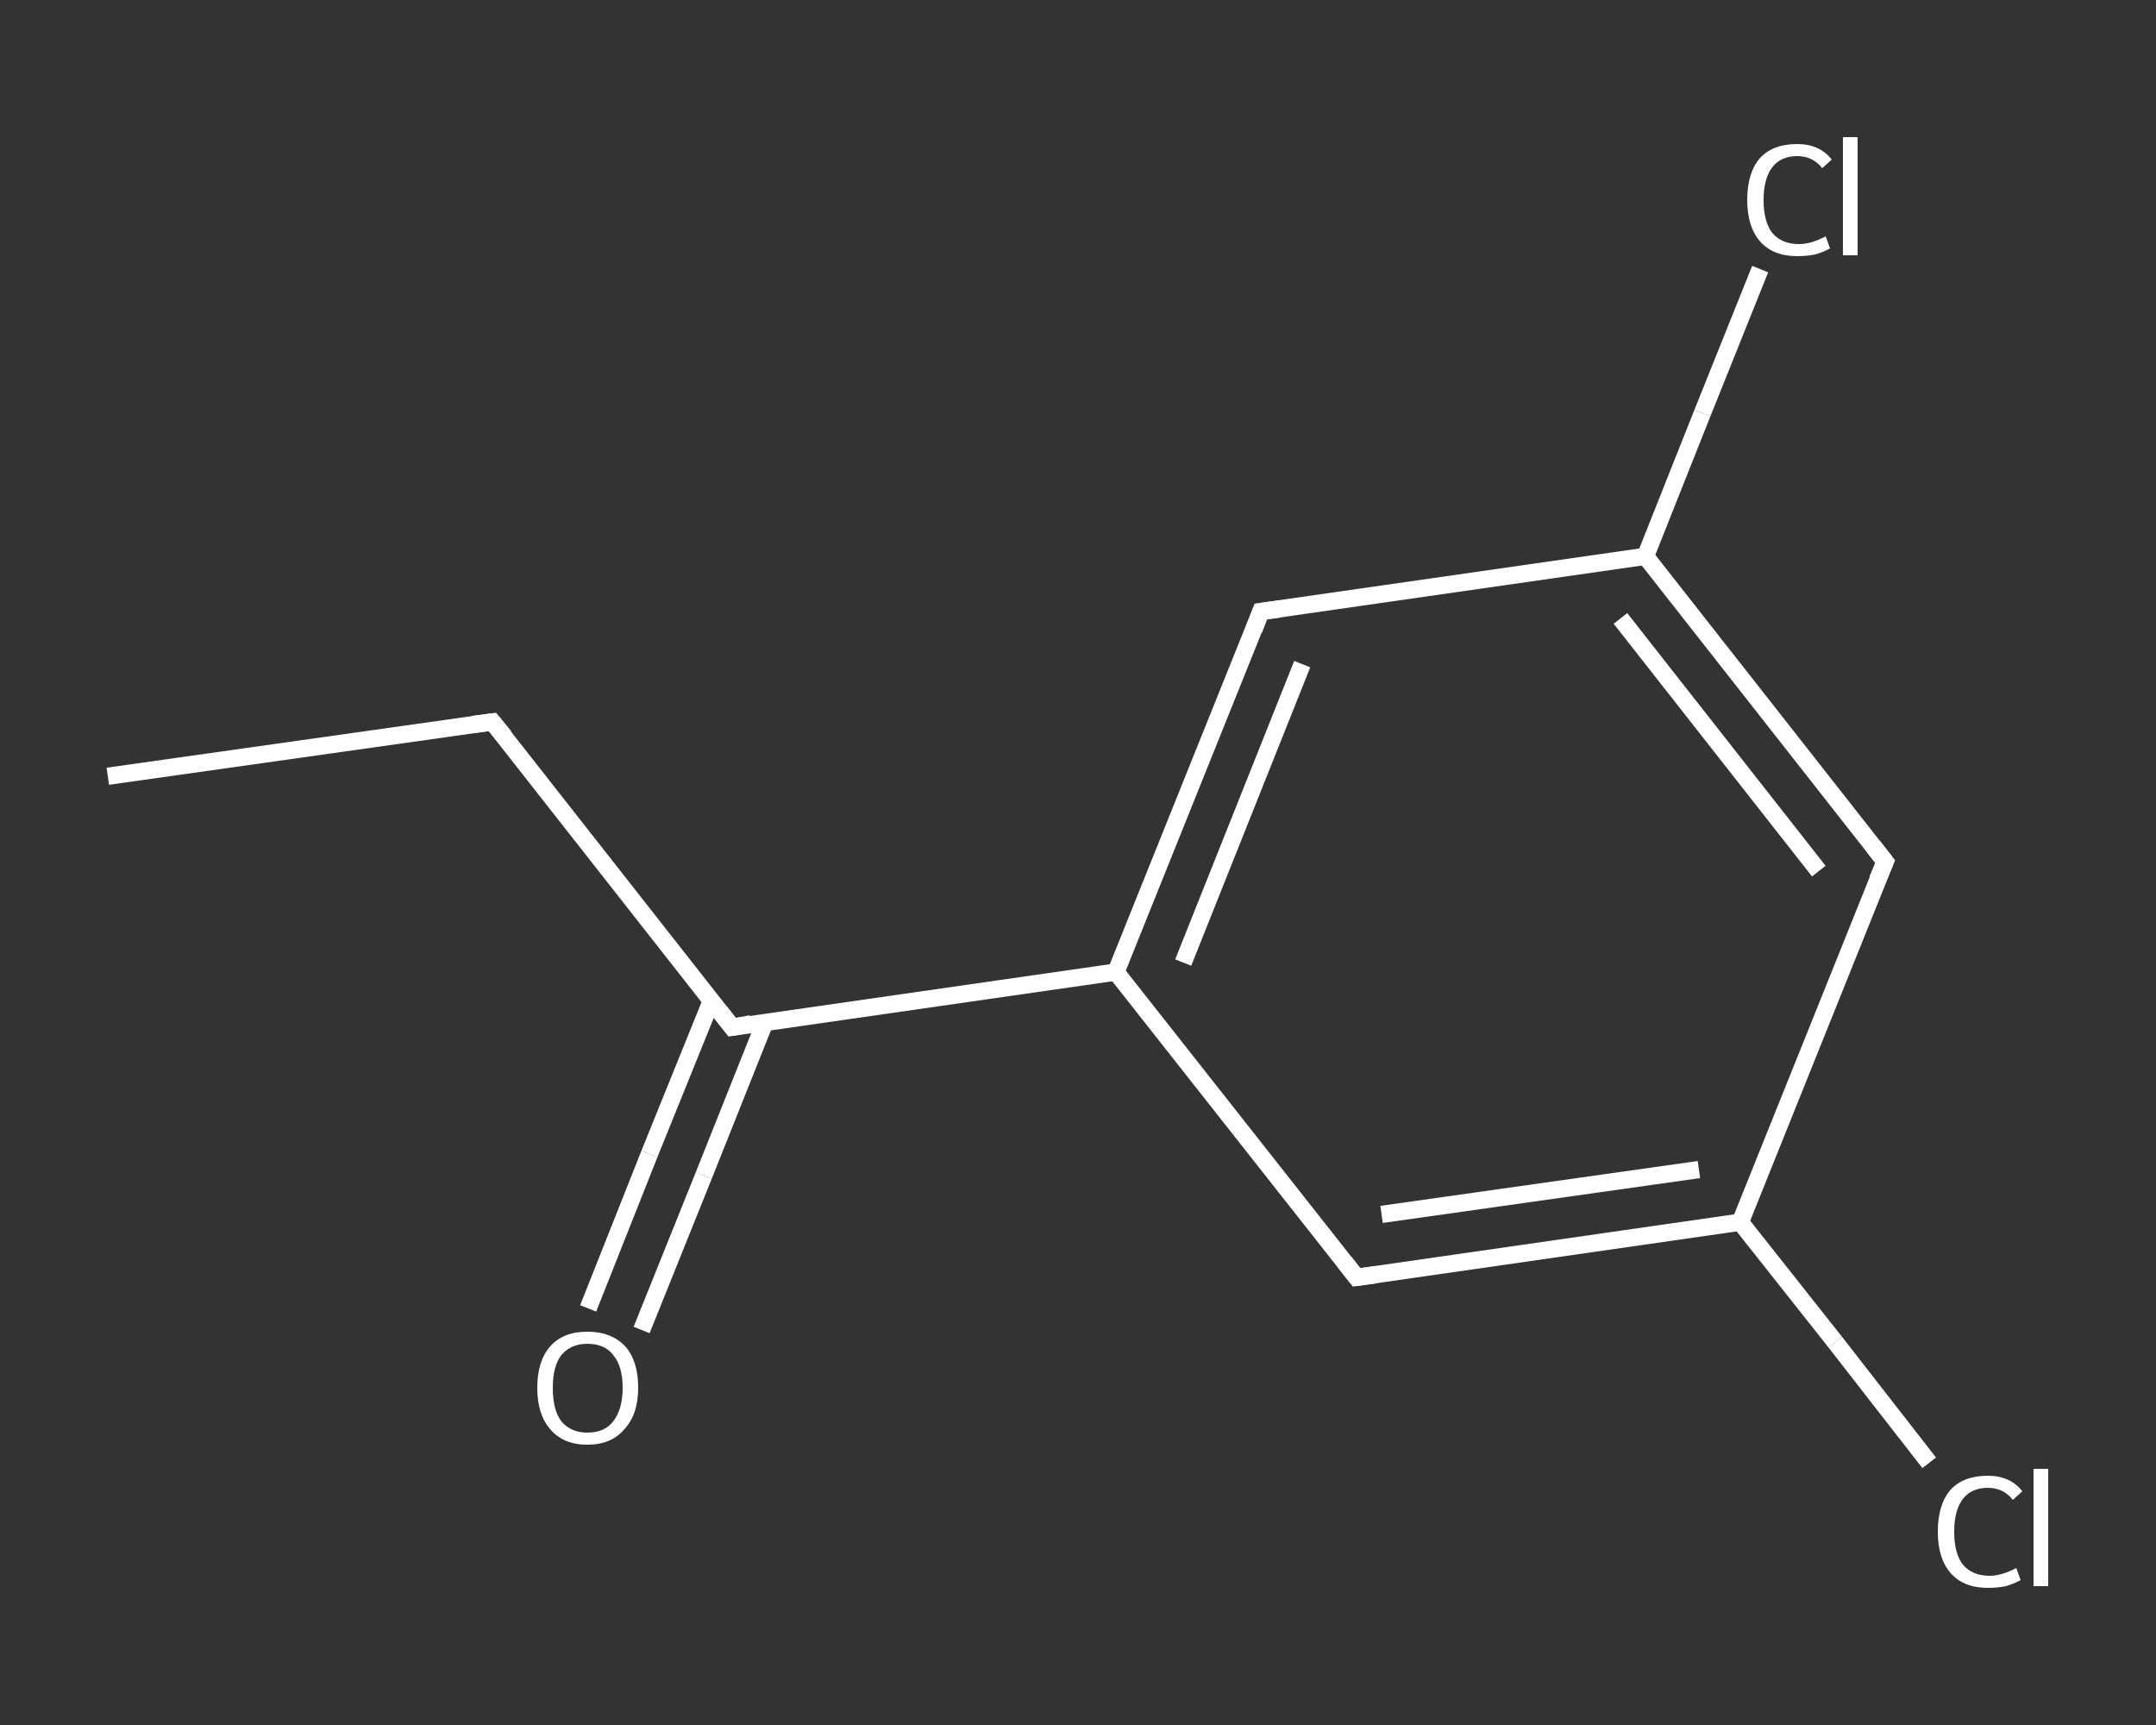 <?xml version='1.0' encoding='iso-8859-1'?>
<svg version='1.1' baseProfile='full'
              xmlns='http://www.w3.org/2000/svg'
                      xmlns:rdkit='http://www.rdkit.org/xml'
                      xmlns:xlink='http://www.w3.org/1999/xlink'
                  xml:space='preserve'
width='250px' height='200px' viewBox='0 0 250 200'>
<rect x="0" y="0" width="250" height="200" fill="#333333" stroke="none"/>
<!-- END OF HEADER -->
<rect style='opacity:1.0;fill:transparent;stroke:none' width='250.0' height='200.0' x='0.0' y='0.0'> </rect>
<path class='bond-0 atom-0 atom-1' d='M 12.5,90.0 L 57.1,83.7' style='fill:none;fill-rule:evenodd;stroke:#FFFFFF;stroke-width:2.0px;stroke-linecap:butt;stroke-linejoin:miter;stroke-opacity:1' />
<path class='bond-1 atom-1 atom-2' d='M 57.1,83.7 L 84.9,119.1' style='fill:none;fill-rule:evenodd;stroke:#FFFFFF;stroke-width:2.0px;stroke-linecap:butt;stroke-linejoin:miter;stroke-opacity:1' />
<path class='bond-2 atom-2 atom-3' d='M 82.5,116.0 L 75.3,133.8' style='fill:none;fill-rule:evenodd;stroke:#FFFFFF;stroke-width:2.0px;stroke-linecap:butt;stroke-linejoin:miter;stroke-opacity:1' />
<path class='bond-2 atom-2 atom-3' d='M 75.3,133.8 L 68.2,151.7' style='fill:none;fill-rule:evenodd;stroke:#FFFFFF;stroke-width:2.0px;stroke-linecap:butt;stroke-linejoin:miter;stroke-opacity:1' />
<path class='bond-2 atom-2 atom-3' d='M 88.7,118.5 L 81.6,136.3' style='fill:none;fill-rule:evenodd;stroke:#FFFFFF;stroke-width:2.0px;stroke-linecap:butt;stroke-linejoin:miter;stroke-opacity:1' />
<path class='bond-2 atom-2 atom-3' d='M 81.6,136.3 L 74.4,154.2' style='fill:none;fill-rule:evenodd;stroke:#FFFFFF;stroke-width:2.0px;stroke-linecap:butt;stroke-linejoin:miter;stroke-opacity:1' />
<path class='bond-3 atom-2 atom-4' d='M 84.9,119.1 L 129.4,112.7' style='fill:none;fill-rule:evenodd;stroke:#FFFFFF;stroke-width:2.0px;stroke-linecap:butt;stroke-linejoin:miter;stroke-opacity:1' />
<path class='bond-4 atom-4 atom-5' d='M 129.4,112.7 L 146.2,70.9' style='fill:none;fill-rule:evenodd;stroke:#FFFFFF;stroke-width:2.0px;stroke-linecap:butt;stroke-linejoin:miter;stroke-opacity:1' />
<path class='bond-4 atom-4 atom-5' d='M 137.2,111.6 L 151.0,77.0' style='fill:none;fill-rule:evenodd;stroke:#FFFFFF;stroke-width:2.0px;stroke-linecap:butt;stroke-linejoin:miter;stroke-opacity:1' />
<path class='bond-5 atom-5 atom-6' d='M 146.2,70.9 L 190.8,64.5' style='fill:none;fill-rule:evenodd;stroke:#FFFFFF;stroke-width:2.0px;stroke-linecap:butt;stroke-linejoin:miter;stroke-opacity:1' />
<path class='bond-6 atom-6 atom-7' d='M 190.8,64.5 L 197.4,47.9' style='fill:none;fill-rule:evenodd;stroke:#FFFFFF;stroke-width:2.0px;stroke-linecap:butt;stroke-linejoin:miter;stroke-opacity:1' />
<path class='bond-6 atom-6 atom-7' d='M 197.4,47.9 L 204.1,31.2' style='fill:none;fill-rule:evenodd;stroke:#FFFFFF;stroke-width:2.0px;stroke-linecap:butt;stroke-linejoin:miter;stroke-opacity:1' />
<path class='bond-7 atom-6 atom-8' d='M 190.8,64.5 L 218.6,99.9' style='fill:none;fill-rule:evenodd;stroke:#FFFFFF;stroke-width:2.0px;stroke-linecap:butt;stroke-linejoin:miter;stroke-opacity:1' />
<path class='bond-7 atom-6 atom-8' d='M 187.9,71.7 L 210.9,101.0' style='fill:none;fill-rule:evenodd;stroke:#FFFFFF;stroke-width:2.0px;stroke-linecap:butt;stroke-linejoin:miter;stroke-opacity:1' />
<path class='bond-8 atom-8 atom-9' d='M 218.6,99.9 L 201.8,141.7' style='fill:none;fill-rule:evenodd;stroke:#FFFFFF;stroke-width:2.0px;stroke-linecap:butt;stroke-linejoin:miter;stroke-opacity:1' />
<path class='bond-9 atom-9 atom-10' d='M 201.8,141.7 L 212.8,155.6' style='fill:none;fill-rule:evenodd;stroke:#FFFFFF;stroke-width:2.0px;stroke-linecap:butt;stroke-linejoin:miter;stroke-opacity:1' />
<path class='bond-9 atom-9 atom-10' d='M 212.8,155.6 L 223.7,169.6' style='fill:none;fill-rule:evenodd;stroke:#FFFFFF;stroke-width:2.0px;stroke-linecap:butt;stroke-linejoin:miter;stroke-opacity:1' />
<path class='bond-10 atom-9 atom-11' d='M 201.8,141.7 L 157.3,148.1' style='fill:none;fill-rule:evenodd;stroke:#FFFFFF;stroke-width:2.0px;stroke-linecap:butt;stroke-linejoin:miter;stroke-opacity:1' />
<path class='bond-10 atom-9 atom-11' d='M 197.0,135.6 L 160.2,140.8' style='fill:none;fill-rule:evenodd;stroke:#FFFFFF;stroke-width:2.0px;stroke-linecap:butt;stroke-linejoin:miter;stroke-opacity:1' />
<path class='bond-11 atom-11 atom-4' d='M 157.3,148.1 L 129.4,112.7' style='fill:none;fill-rule:evenodd;stroke:#FFFFFF;stroke-width:2.0px;stroke-linecap:butt;stroke-linejoin:miter;stroke-opacity:1' />
<path d='M 54.8,84.0 L 57.1,83.7 L 58.5,85.4' style='fill:none;stroke:#FFFFFF;stroke-width:2.0px;stroke-linecap:butt;stroke-linejoin:miter;stroke-opacity:1;' />
<path d='M 83.5,117.3 L 84.9,119.1 L 87.1,118.7' style='fill:none;stroke:#FFFFFF;stroke-width:2.0px;stroke-linecap:butt;stroke-linejoin:miter;stroke-opacity:1;' />
<path d='M 145.4,73.0 L 146.2,70.9 L 148.4,70.6' style='fill:none;stroke:#FFFFFF;stroke-width:2.0px;stroke-linecap:butt;stroke-linejoin:miter;stroke-opacity:1;' />
<path d='M 217.2,98.1 L 218.6,99.9 L 217.7,102.0' style='fill:none;stroke:#FFFFFF;stroke-width:2.0px;stroke-linecap:butt;stroke-linejoin:miter;stroke-opacity:1;' />
<path d='M 159.5,147.8 L 157.3,148.1 L 155.9,146.3' style='fill:none;stroke:#FFFFFF;stroke-width:2.0px;stroke-linecap:butt;stroke-linejoin:miter;stroke-opacity:1;' />
<path class='atom-3' d='M 62.3 160.9
Q 62.3 157.8, 63.8 156.1
Q 65.3 154.4, 68.1 154.4
Q 70.9 154.4, 72.5 156.1
Q 74.0 157.8, 74.0 160.9
Q 74.0 164.0, 72.4 165.7
Q 70.9 167.5, 68.1 167.5
Q 65.3 167.5, 63.8 165.7
Q 62.3 164.0, 62.3 160.9
M 68.1 166.1
Q 70.1 166.1, 71.1 164.8
Q 72.2 163.4, 72.2 160.9
Q 72.2 158.4, 71.1 157.1
Q 70.1 155.8, 68.1 155.8
Q 66.2 155.8, 65.1 157.1
Q 64.1 158.4, 64.1 160.9
Q 64.1 163.5, 65.1 164.8
Q 66.2 166.1, 68.1 166.1
' fill='#FFFFFF'/>
<path class='atom-7' d='M 202.6 23.2
Q 202.6 20.0, 204.1 18.3
Q 205.6 16.7, 208.4 16.7
Q 211.0 16.7, 212.4 18.5
L 211.3 19.5
Q 210.2 18.1, 208.4 18.1
Q 206.5 18.1, 205.5 19.4
Q 204.5 20.7, 204.5 23.2
Q 204.5 25.7, 205.5 27.0
Q 206.6 28.3, 208.6 28.3
Q 210.0 28.3, 211.7 27.4
L 212.2 28.8
Q 211.5 29.2, 210.5 29.5
Q 209.5 29.7, 208.4 29.7
Q 205.6 29.7, 204.1 28.0
Q 202.6 26.3, 202.6 23.2
' fill='#FFFFFF'/>
<path class='atom-7' d='M 213.7 15.9
L 215.4 15.9
L 215.4 29.6
L 213.7 29.6
L 213.7 15.9
' fill='#FFFFFF'/>
<path class='atom-10' d='M 224.7 177.6
Q 224.7 174.4, 226.2 172.7
Q 227.7 171.1, 230.5 171.1
Q 233.1 171.1, 234.5 172.9
L 233.4 173.9
Q 232.3 172.5, 230.5 172.5
Q 228.6 172.5, 227.6 173.8
Q 226.6 175.1, 226.6 177.6
Q 226.6 180.1, 227.6 181.4
Q 228.7 182.7, 230.7 182.7
Q 232.1 182.7, 233.8 181.8
L 234.3 183.2
Q 233.6 183.6, 232.6 183.9
Q 231.6 184.1, 230.5 184.1
Q 227.7 184.1, 226.2 182.4
Q 224.7 180.7, 224.7 177.6
' fill='#FFFFFF'/>
<path class='atom-10' d='M 235.8 170.3
L 237.5 170.3
L 237.5 183.9
L 235.8 183.9
L 235.8 170.3
' fill='#FFFFFF'/>
</svg>

